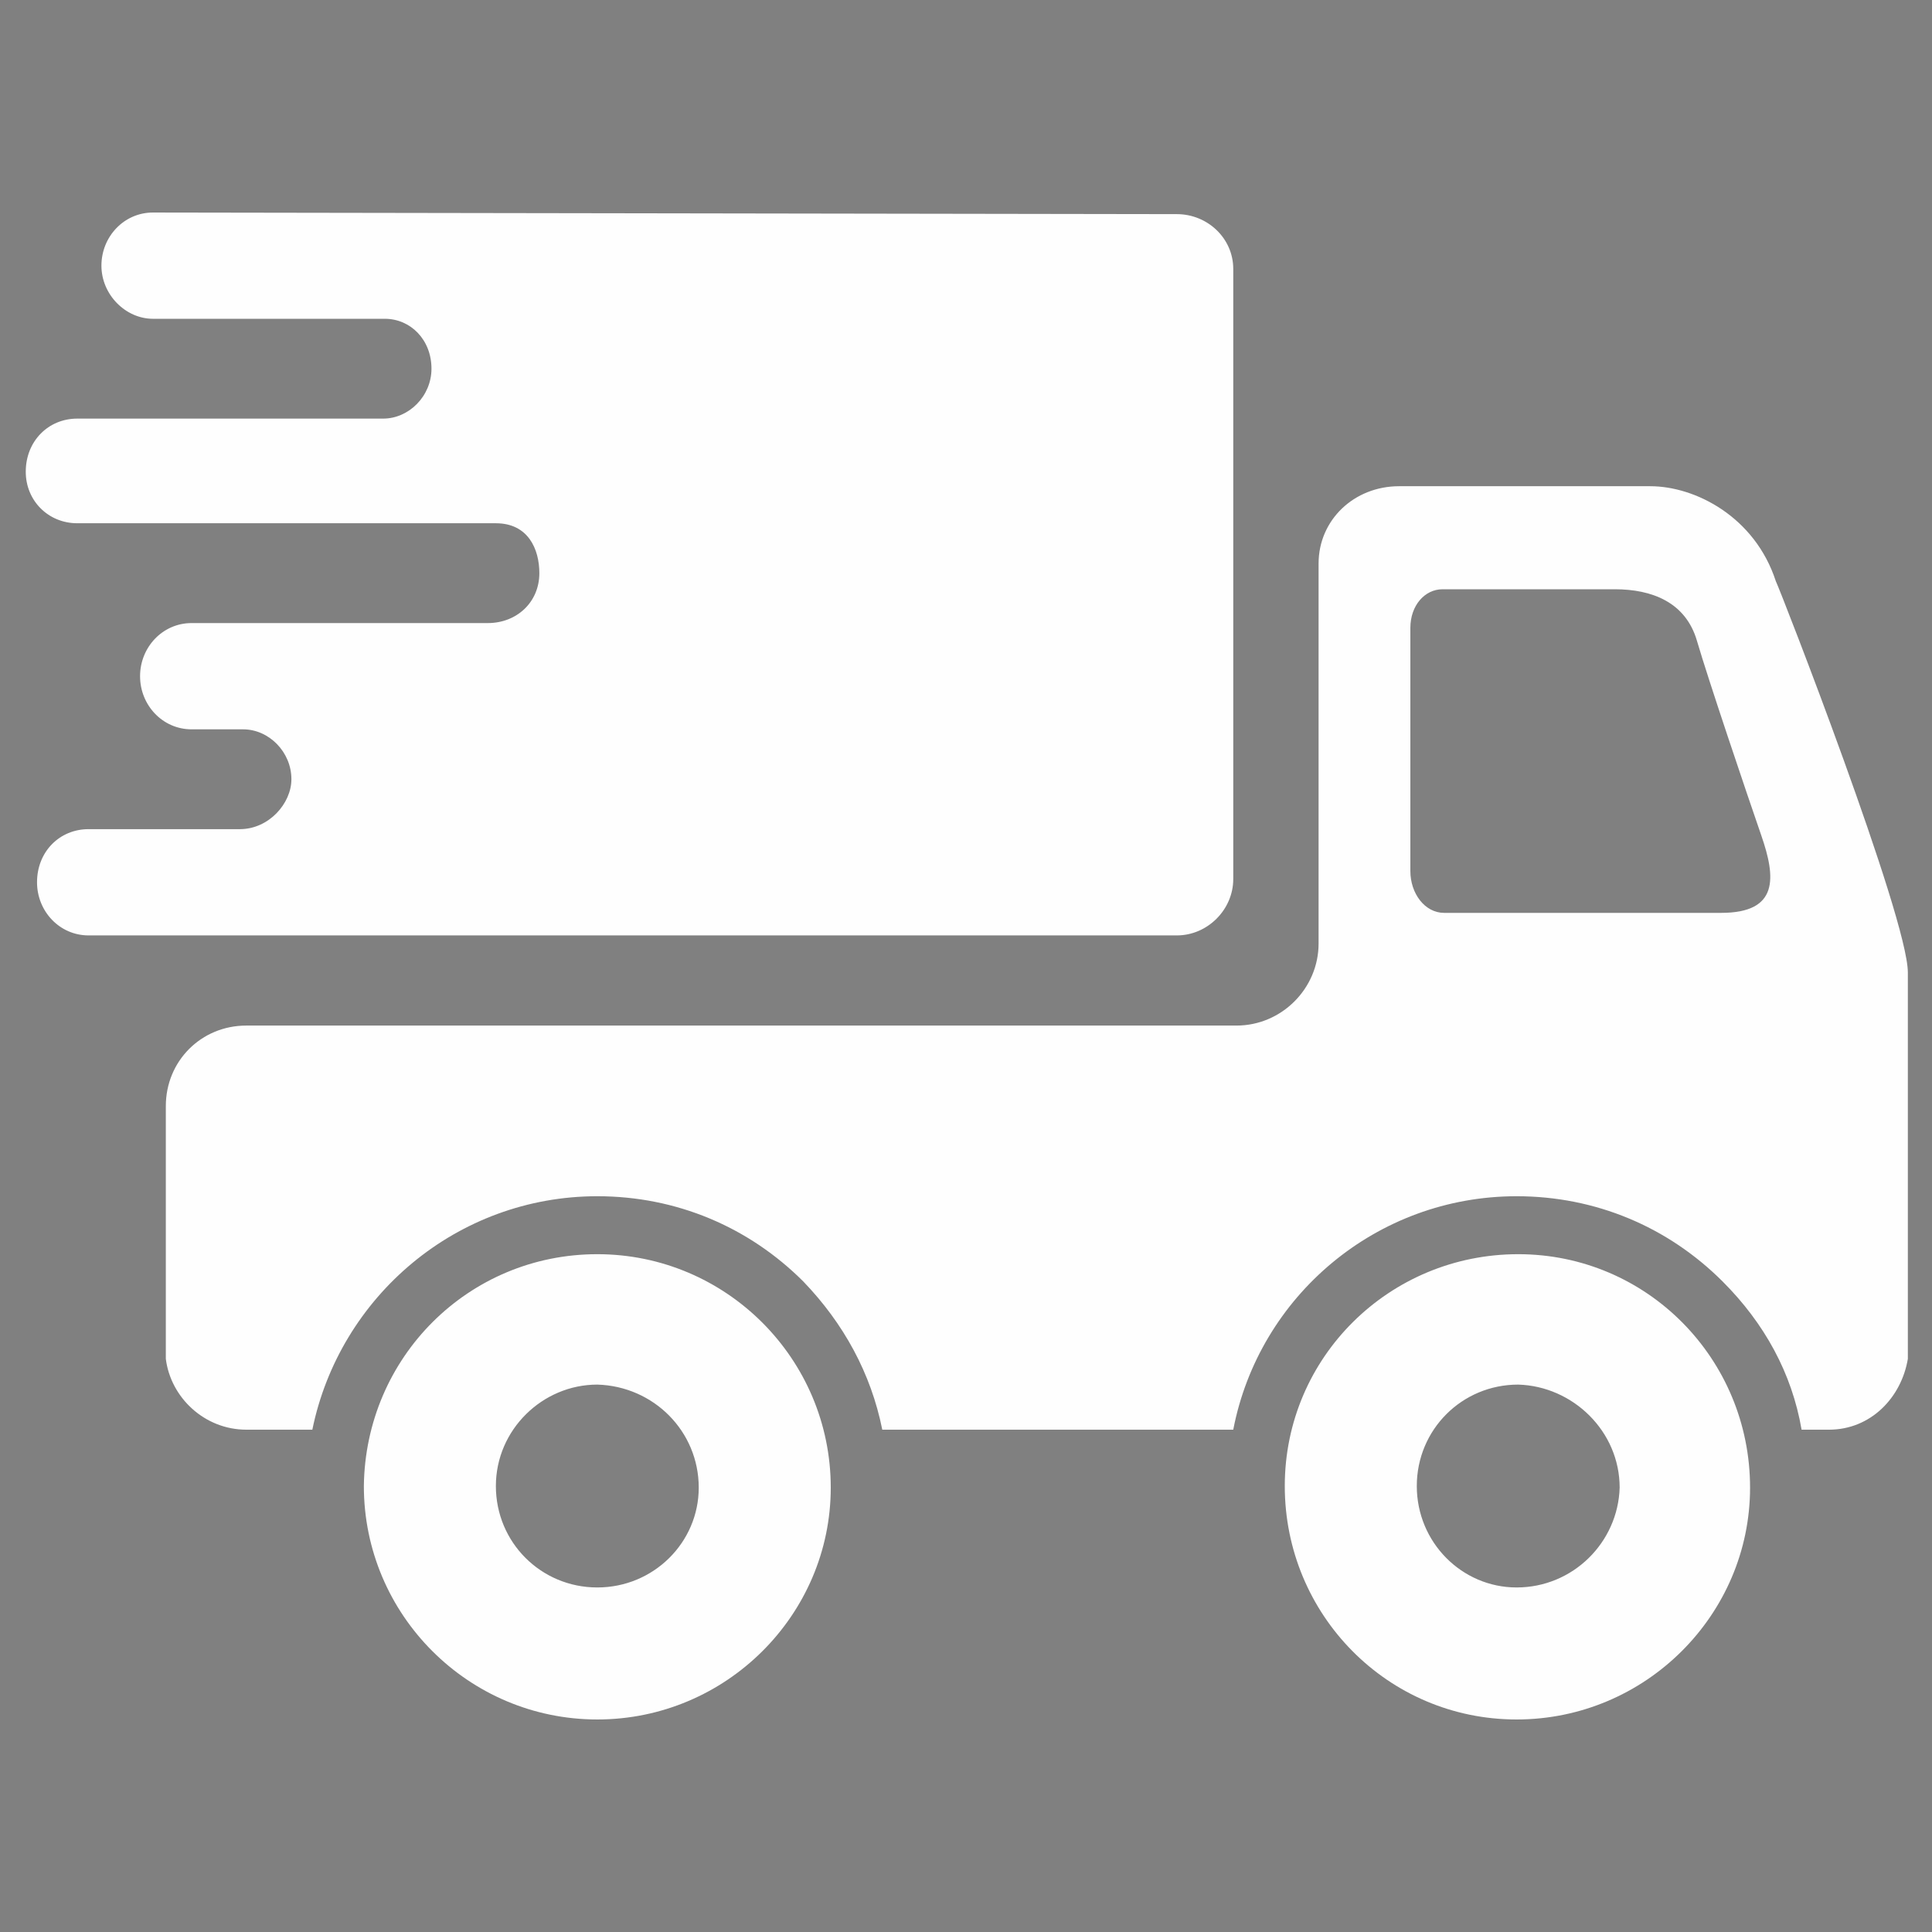 <?xml version="1.0" encoding="UTF-8"?>
<!DOCTYPE svg PUBLIC "-//W3C//DTD SVG 1.1//EN" "http://www.w3.org/Graphics/SVG/1.1/DTD/svg11.dtd">
<!-- Creator: CorelDRAW X8 -->
<svg xmlns="http://www.w3.org/2000/svg" xml:space="preserve" width="12mm" height="12mm" version="1.1" style="shape-rendering:geometricPrecision; text-rendering:geometricPrecision; image-rendering:optimizeQuality; fill-rule:evenodd; clip-rule:evenodd"
viewBox="0 0 1200 1200"
 xmlns:xlink="http://www.w3.org/1999/xlink">
 <rect x="0" y="0" width="1200" height="1200" fill="#808080" stroke="none"/>
 <defs>
  <style type="text/css">
   <![CDATA[
    .fil0 {fill:#FEFEFE;fill-rule:nonzero}
    .fil1 {fill:#2B2A29;fill-rule:nonzero}
   ]]>
  </style>
 </defs>
 <g id="Ebene_x0020_1">
  <path class="fil0" d="M766 167l0 379c0,19 -16,35 -35,35l-676 0c-18,0 -32,-15 -32,-33 0,-19 14,-33 32,-33l94 0c18,0 32,-16 32,-31 0,-17 -14,-31 -30,-31l-32 0c-18,0 -32,-15 -32,-33 0,-18 14,-33 32,-33l184 0c18,0 32,-13 32,-31 0,-15 -7,-31 -27,-31l-260 0c-18,0 -32,-14 -32,-32 0,-19 14,-33 32,-33l190 0c16,0 30,-14 30,-31 0,-18 -13,-31 -29,-31l-144 0c-17,0 -32,-15 -32,-33 0,-18 14,-33 32,-33l636 1c19,0 35,15 35,34zm130 199l107 0c23,0 44,8 51,32 7,24 31,95 40,121 9,26 11,48 -25,48l-172 0c-12,0 -21,-12 -21,-26l0 -151c0,-14 9,-24 20,-24zm289 238c0,-34 -79,-237 -82,-243 -13,-40 -50,-59 -78,-59l-156 0c-28,0 -50,21 -50,48l0 236c0,28 -23,51 -51,51l-615 0c-28,0 -50,22 -50,50l0 157c3,24 24,44 50,44l41 0c17,-83 90,-145 177,-145 49,0 94,19 128,53 25,26 42,57 49,92l218 0c16,-83 89,-145 176,-145 49,0 94,19 128,53 26,26 43,57 49,92l17 0c26,0 45,-20 49,-44l0 -240zm-814 382c-35,0 -63,-28 -63,-63 0,-35 29,-63 63,-63 35,1 63,29 63,64 0,34 -28,62 -63,62zm0 -207c-80,0 -144,64 -145,144 0,80 65,145 145,145 80,0 145,-65 145,-144 0,-80 -65,-145 -145,-145zm571 207c-34,0 -62,-28 -62,-63 0,-35 28,-63 63,-63 34,1 63,29 63,64 -1,34 -29,62 -64,62zm1 -207c-80,0 -145,64 -145,144 0,80 64,145 144,145 80,0 145,-65 145,-144 0,-80 -64,-145 -144,-145z"/>
  <path class="fil1" d="M5321 524l0 -147 147 -133c8,-9 13,-20 13,-32 0,-11 -5,-23 -13,-31 -9,-8 -20,-13 -32,-13 -12,0 -23,5 -32,13l-89 88 -1 65 -129 0 0 -63 -90 -90c-9,-8 -20,-13 -32,-13 -12,0 -23,5 -32,13 -8,8 -13,20 -13,31 0,12 5,23 13,32 104,102 137,128 144,134l0 146 -340 0c-12,0 -23,-10 -23,-22l0 -100c0,-12 11,-22 23,-22l206 0 -75 -73c-26,-25 -40,-59 -40,-95 0,-35 14,-69 40,-94 26,-26 60,-40 97,-40 37,0 71,14 97,40l89 88 90 -88c26,-26 60,-40 97,-40 37,0 71,14 97,40 26,25 40,59 40,94 0,36 -14,70 -40,95l-75 73 206 0c12,0 23,10 23,22l0 100c0,12 -11,22 -23,22l-343 0zm-443 490c-14,0 -26,-11 -26,-25l0 -380c0,-14 12,-25 26,-25l297 0 0 430 -297 0zm443 0l0 -430 300 0c14,0 25,11 25,25l0 380c0,14 -11,25 -25,25l-300 0z"/>
  <path class="fil1" d="M6747 1105c125,0 242,-49 330,-138 89,-88 138,-206 138,-332 0,-134 -57,-263 -157,-352 -10,-9 -22,-13 -35,-13 -15,0 -30,6 -40,18 -9,10 -14,24 -13,38 1,14 7,27 17,37 78,69 122,168 122,272 0,97 -38,188 -107,257 -68,68 -159,106 -256,106 -96,0 -187,-38 -255,-107 -68,-68 -106,-160 -106,-257 0,-97 38,-188 107,-257 68,-68 159,-106 255,-106l3 0c3,0 7,0 10,0l0 79c0,5 1,9 4,11 2,2 4,3 7,3 3,0 7,-1 10,-4l154 -121c5,-4 8,-9 8,-14 0,-6 -2,-11 -7,-15l-155 -130c-3,-3 -6,-4 -10,-4 -5,0 -10,3 -10,14l0 75c-5,-1 -9,-1 -14,-1 -125,0 -242,49 -330,138 -89,88 -138,206 -138,332 0,126 49,244 137,333 88,89 205,138 331,138zm131 -555l0 0 -62 97 62 0 0 -97zm0 167l-89 0c-26,0 -35,-22 -35,-48 0,-17 6,-32 22,-56l79 -113c22,-30 33,-41 53,-41 28,0 44,18 44,48l0 140c22,0 36,8 36,35 0,27 -14,35 -36,35l0 21c0,30 -12,49 -37,49 -24,0 -37,-19 -37,-49l0 -21zm-171 -12c23,0 32,14 32,38 0,24 -9,38 -32,38l-154 0c-21,0 -33,-18 -33,-38 0,-27 6,-42 76,-99l36 -30c18,-15 25,-27 25,-46 0,-22 -13,-36 -33,-36 -43,0 -21,62 -63,62 -28,0 -38,-18 -38,-43 0,-43 36,-89 103,-89 81,0 109,52 109,102 0,37 -16,64 -50,89l-68 51 0 1 90 0z"/>
 </g>
</svg>
